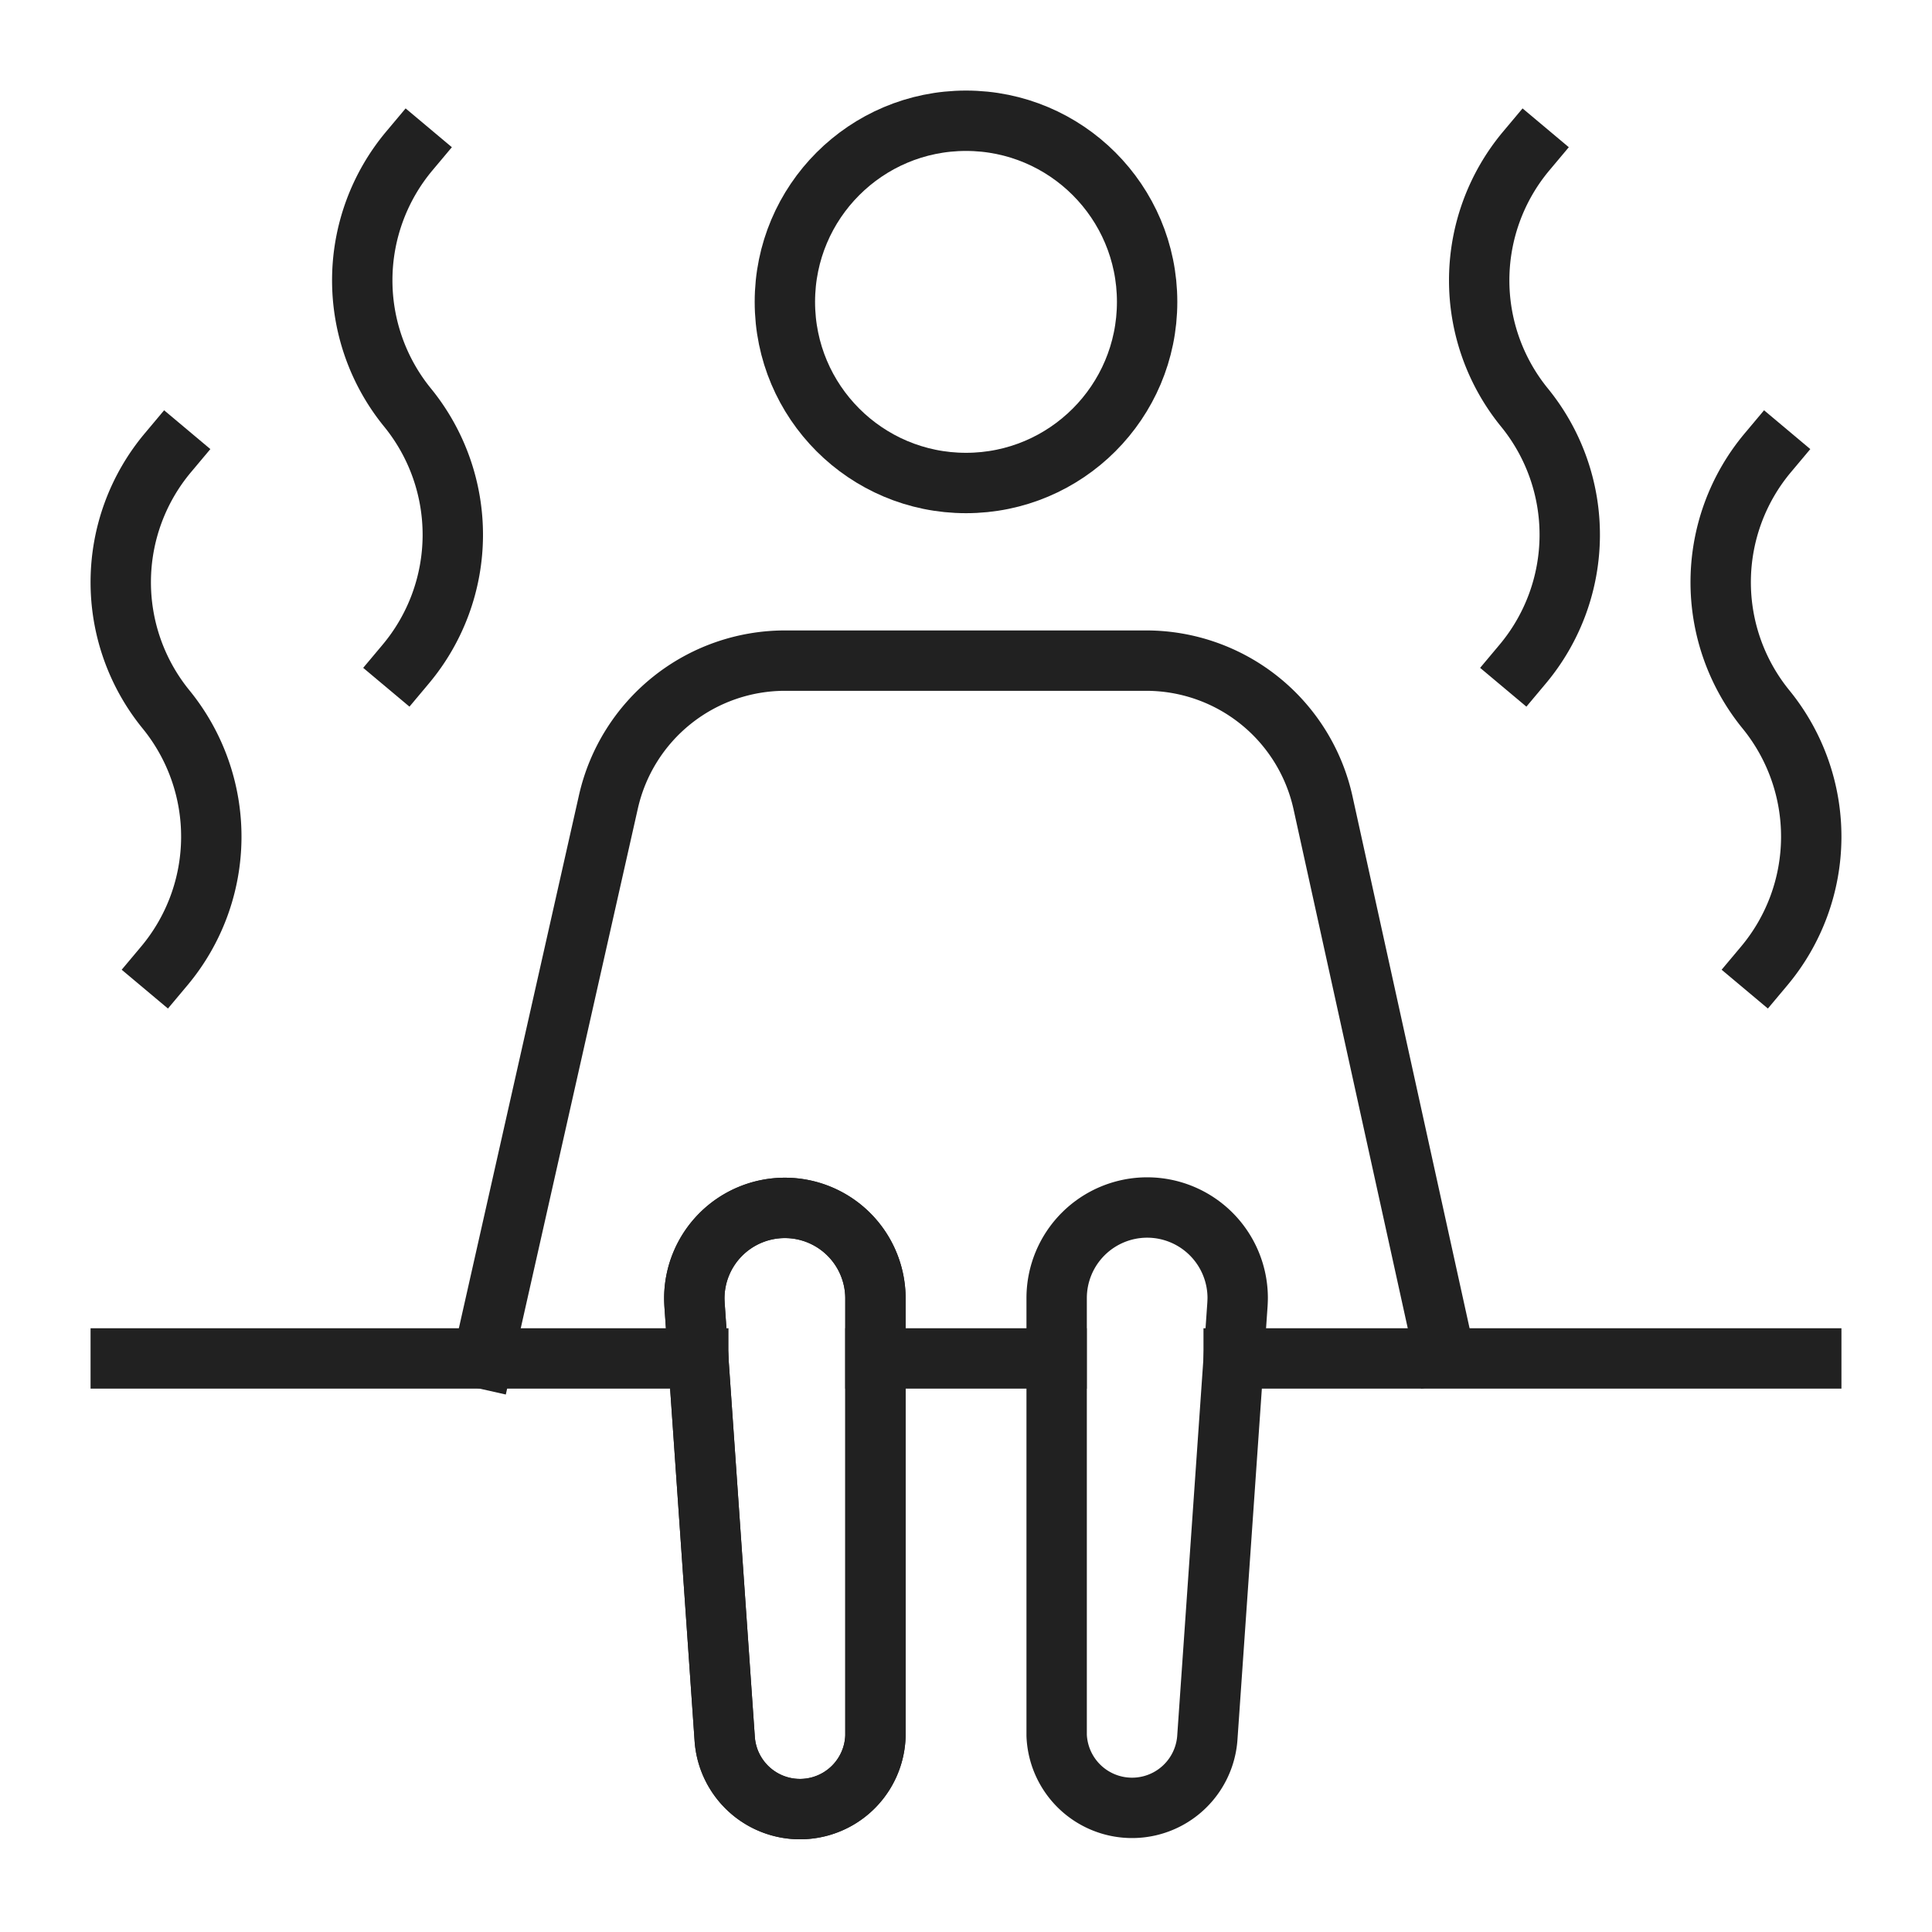 <svg xmlns="http://www.w3.org/2000/svg" viewBox="0 0 64 64"><title>sauna</title><g stroke-linecap="square" stroke-width="2" fill="none" stroke="#212121" stroke-linejoin="miter" class="nc-icon-wrapper" stroke-miterlimit="10"><line x1="4" y1="45" x2="23.132" y2="45" data-cap="butt" stroke-linecap="butt"></line><circle cx="32" cy="10" r="6"></circle><path d="M5.44,32a6.669,6.669,0,0,0,.06-8.5h0A6.669,6.669,0,0,1,5.56,15" stroke="#212121"></path><path d="M13.44,22a6.669,6.669,0,0,0,.06-8.5h0A6.669,6.669,0,0,1,13.56,5" stroke="#212121"></path><path d="M50.44,22a6.669,6.669,0,0,0,.06-8.5h0A6.669,6.669,0,0,1,50.56,5" stroke="#212121"></path><path d="M58.44,32a6.669,6.669,0,0,0,.06-8.5h0a6.669,6.669,0,0,1,.06-8.5" stroke="#212121"></path><path d="M26,40.013a3,3,0,0,0-3,3c0,.067.007.2.007.2l1,14.389A2.5,2.5,0,0,0,29,57.5V43.013A3,3,0,0,0,26,40.013Z"></path><path d="M26,40.013a3,3,0,0,0-3,3c0,.067.007.2.007.2l1,14.389A2.5,2.5,0,0,0,29,57.5V43.013A3,3,0,0,0,26,40.013Z"></path><path d="M38,40a3,3,0,0,1,3,3c0,.067-.007.2-.007.2l-1,14.388a2.5,2.5,0,0,1-4.99-.1V43A3,3,0,0,1,38,40Z"></path><path d="M16,45l4.154-18.435a6,6,0,0,1,5.854-4.681h11.96a6,6,0,0,1,5.859,4.71l4.01,18.22" data-cap="butt" stroke-linecap="butt"></path><line x1="29" y1="45" x2="35" y2="45" data-cap="butt" stroke-linecap="butt"></line><line x1="40.867" y1="45" x2="60" y2="45" data-cap="butt" stroke-linecap="butt"></line></g></svg>